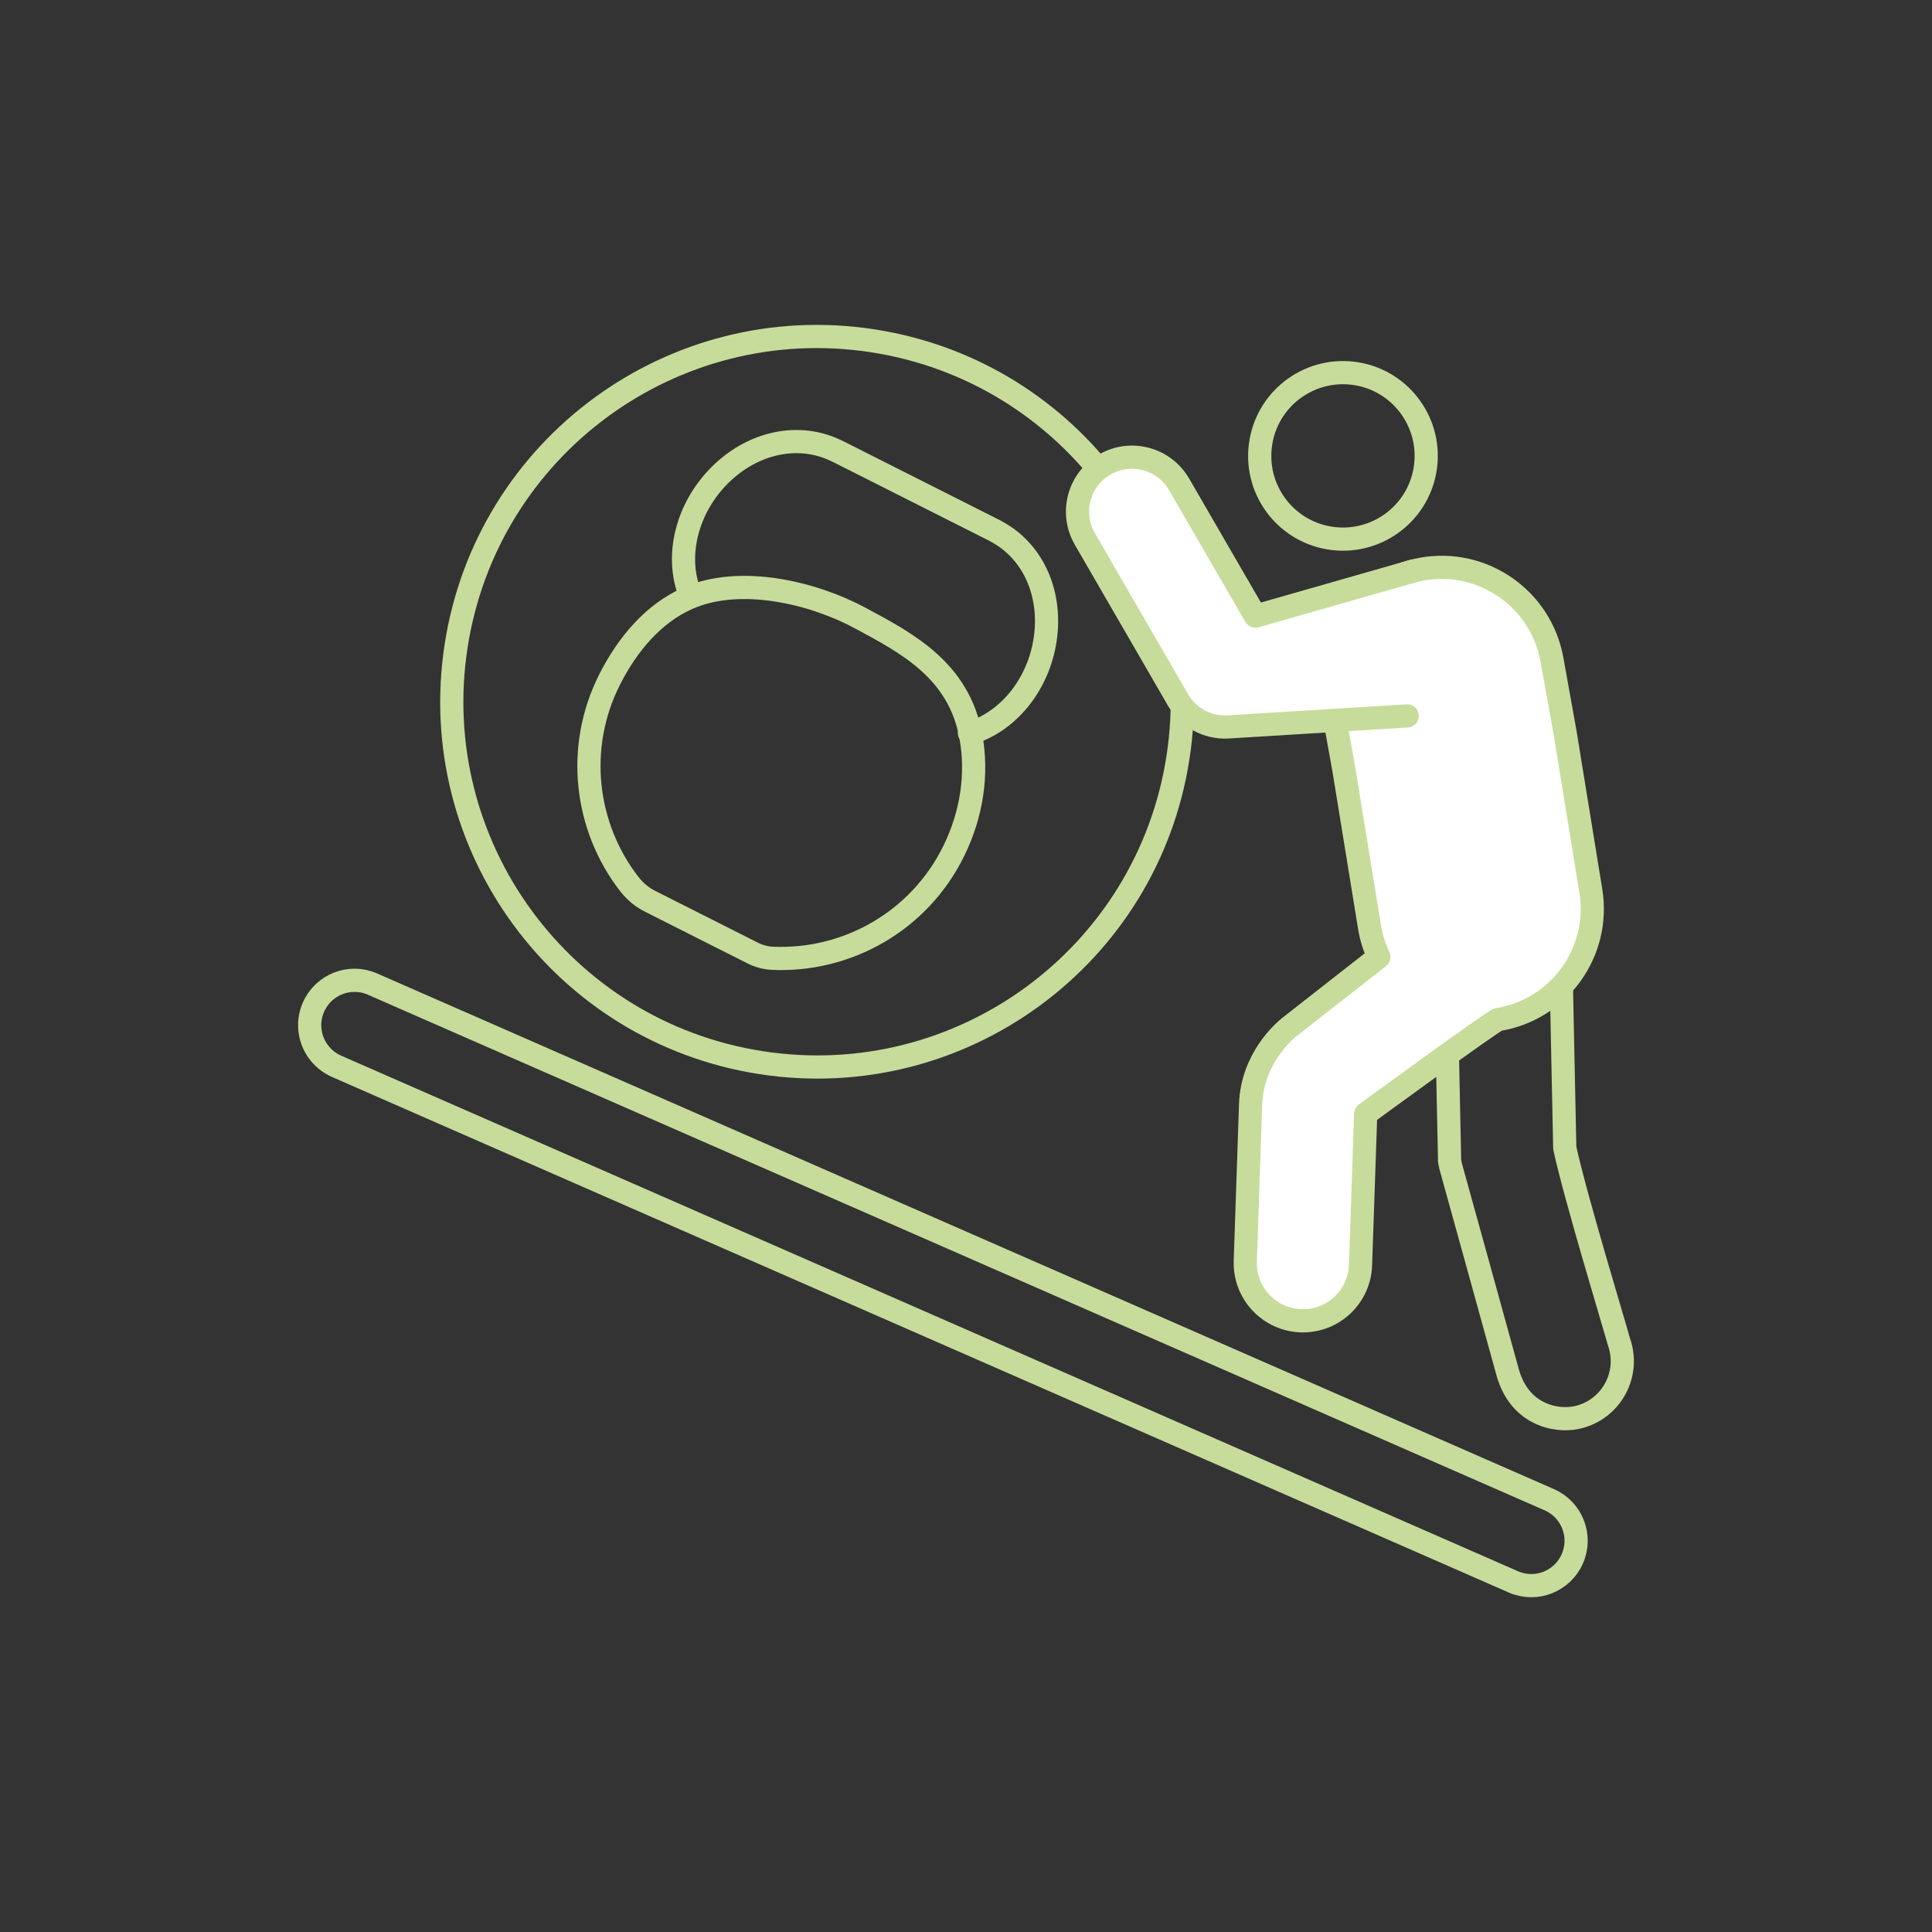<?xml version="1.0" encoding="utf-8"?>
<!-- Generator: Adobe Illustrator 26.3.1, SVG Export Plug-In . SVG Version: 6.00 Build 0)  -->
<svg version="1.1" id="ENERGY" xmlns="http://www.w3.org/2000/svg" xmlns:xlink="http://www.w3.org/1999/xlink" x="0px" y="0px"
	 viewBox="0 0 250 250" style="enable-background:new 0 0 250 250;" xml:space="preserve">
<rect x="0" y="0" width="250" height="250" fill="#333333" stroke="none"/>
<style type="text/css">
	.st0{fill:none;stroke:#C7DC9B;stroke-width:3;stroke-linecap:round;stroke-linejoin:round;}
	.st1{fill:none;stroke:#C7DC9B;stroke-width:3;stroke-linecap:round;stroke-linejoin:round;stroke-dasharray:12.542,12.542;}
	.st2{fill:#C7DC9B;}
	.st3{fill:#FFFFFF;stroke:#C7DC9B;stroke-width:3;stroke-linecap:round;stroke-linejoin:round;}
</style>
<g>
	<g>
		<path class="st0" d="M41.45,136.41c-1.39-1.64-1.81-3.98-0.89-6.08c1.29-2.94,4.71-4.28,7.64-2.99l152.27,66.72
			c2.94,1.28,4.28,4.71,2.99,7.64c-1.28,2.94-4.71,4.28-7.64,2.99L43.55,137.98C42.72,137.61,42.01,137.07,41.45,136.41
			L41.45,136.41z"/>
	</g>
	<g>
		<path class="st0" d="M59.02,83.59C63,57.8,87.14,40.12,112.94,44.1c25.79,3.98,43.48,28.13,39.49,53.92
			c-3.98,25.79-28.12,43.48-53.92,39.49C72.72,133.53,55.04,109.39,59.02,83.59L59.02,83.59z"/>
	</g>
	<g>
		<path class="st0" d="M171.98,69.61c5.87,0.99,11.43-2.96,12.42-8.82c0.99-5.87-2.96-11.43-8.82-12.42
			c-5.87-0.99-11.43,2.96-12.42,8.82C162.16,63.06,166.11,68.62,171.98,69.61L171.98,69.61z"/>
	</g>
	<g>
		<path class="st0" d="M203.97,183.44c4.04-0.83,6.63-4.78,5.8-8.82c-0.07-0.35-0.17-0.69-0.29-1.02c-0.43-1.66-5.64-18.72-7-25.05
			l-0.55-26.38c-0.09-4.12-3.49-7.39-7.62-7.31c-4.12,0.09-7.39,3.5-7.31,7.62l0.58,27.8l0.15,0.69c0,0,7.15,25.79,7.27,26.28
			c0.75,2.97,2.35,4.64,4.07,5.5C200.85,183.66,202.74,183.7,203.97,183.44L203.97,183.44z"/>
	</g>
	<g>
		<path class="st3" d="M205.85,115.27l-3.33-20.47l-1.7-9.45c-1.42-7.89-8.97-13.13-16.86-11.7c-7.89,1.42-13.13,8.97-11.7,16.86
			l1.64,9.08l3.31,20.34c0.22,1.39,0.64,2.69,1.22,3.9l-11.54,9.03c-0.81,0.65-4.84,4.15-5.06,9.99l-0.69,20.34
			c-0.1,3.01,1.59,5.66,4.11,6.93c0.93,0.47,1.98,0.75,3.09,0.79c4.12,0.14,7.57-3.08,7.71-7.2l0.67-19.58
			c0,0,16.55-12.1,17.14-12.2C201.77,130.64,207.14,123.18,205.85,115.27L205.85,115.27z"/>
	</g>
	<g>
		<path class="st3" d="M182.09,92.64l-23.13,1.42c-0.73,0.05-1.45-0.02-2.13-0.19c-1.82-0.45-3.43-1.63-4.4-3.31l-12.05-20.82
			c-1.95-3.37-0.8-7.68,2.57-9.63c3.37-1.95,7.68-0.8,9.63,2.57l9.87,17.05l20.33-5.81"/>
	</g>
	<g>
		<path class="st0" d="M88.99,77.42c-4.4,1.94-7.78,5.91-10.11,10.52c-4.47,8.86-3.14,19.13,2.57,26.48
			c0.72,0.92,1.62,1.68,2.66,2.2l13.28,6.7c0.79,0.4,1.66,0.64,2.55,0.68c9.6,0.44,19.01-4.73,23.51-13.95
			c2.31-4.74,3.07-9.9,2.18-14.77c-1.57-8.58-8.29-12.06-14.31-15.3C105.31,76.74,95.85,74.39,88.99,77.42z"/>
	</g>
	<g>
		<path class="st0" d="M89.2,76.74l-0.21-0.7c-1.59-5.18,0.4-11.32,4.94-15.29c4.17-3.64,9.56-4.61,14.06-2.53
			c0.2,0.1,0.41,0.19,0.61,0.29l19.85,10.01c0.21,0.1,0.41,0.21,0.6,0.32c4.35,2.39,6.77,7.3,6.32,12.82
			c-0.49,6.02-4.25,11.26-9.36,13.06c-0.19,0.07-0.38,0.1-0.57,0.1"/>
	</g>
</g>
</svg>
